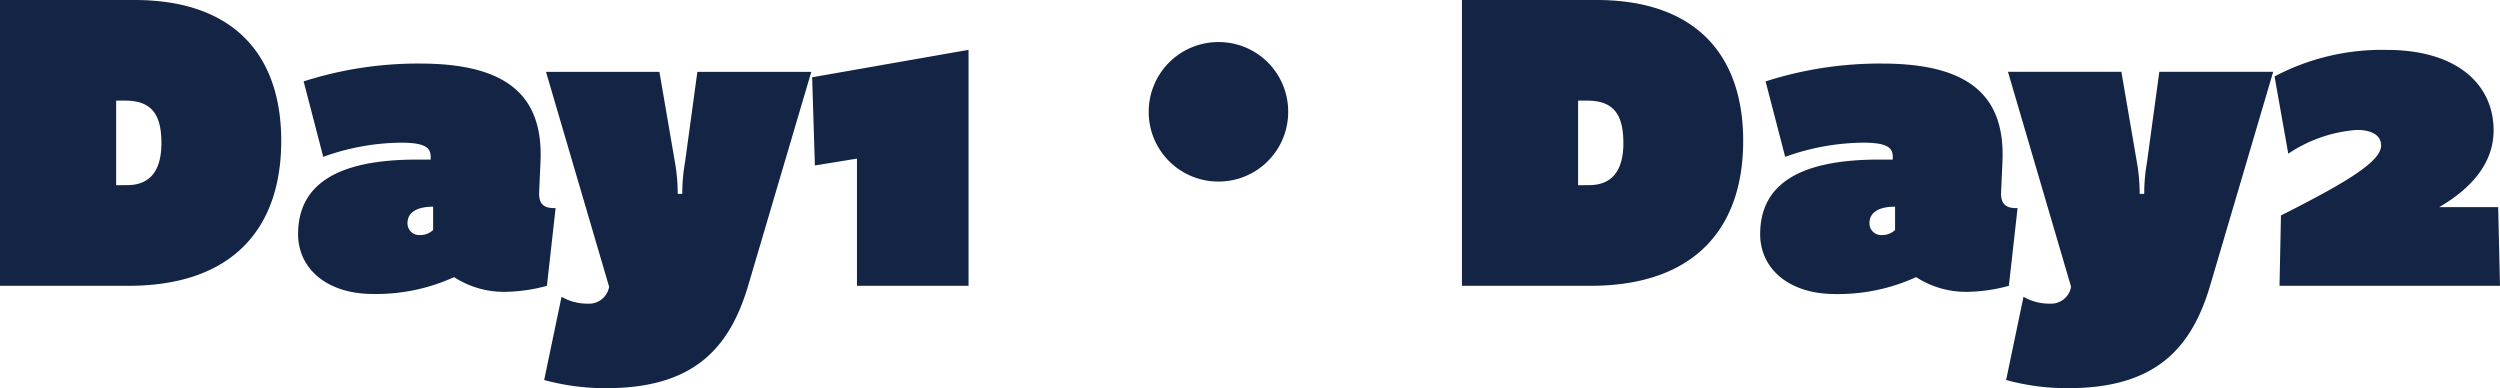 <svg xmlns="http://www.w3.org/2000/svg" width="153.076" height="23.772" viewBox="0 0 153.076 23.772">
  <path id="パス_2122" data-name="パス 2122" d="M8.036-6.16v-5.18h.532c1.568,0,2.24.756,2.24,2.6,0,1.792-.784,2.576-2.1,2.576ZM8.792,0c6.356,0,9.352-3.5,9.352-8.876,0-5.208-2.856-8.624-8.988-8.624H.924V0ZM34.944-4.76c-.728.028-1.036-.252-1.008-.98l.084-1.876c.168-3.948-1.96-5.992-7.364-5.992a22.925,22.925,0,0,0-7.14,1.092l1.2,4.62a14.33,14.33,0,0,1,4.76-.868c1.428,0,1.82.28,1.82.868v.168h-.868c-5.1,0-7.252,1.68-7.252,4.564C19.18-1.064,20.916.5,23.772.5A11.476,11.476,0,0,0,28.728-.532a5.616,5.616,0,0,0,3.22.9A10.1,10.1,0,0,0,34.412,0Zm-7.5,1.344a1.14,1.14,0,0,1-.812.308.712.712,0,0,1-.756-.728c0-.672.588-1.008,1.568-1.008Zm6.8,9.184a14.149,14.149,0,0,0,3.78.5c5.124,0,7.5-2.184,8.708-6.272L50.6-13.1H43.624L42.868-7.56A11.017,11.017,0,0,0,42.7-5.628h-.28a11.017,11.017,0,0,0-.168-1.932L41.3-13.1H34.356L38.22.056a1.236,1.236,0,0,1-1.288,1.036,3.119,3.119,0,0,1-1.624-.42ZM60.228,0V-14.448l-9.576,1.68.168,5.4,2.576-.42V0ZM75.544-14.924A4.266,4.266,0,0,0,71.26-10.64a4.26,4.26,0,0,0,4.284,4.256A4.26,4.26,0,0,0,79.8-10.668,4.254,4.254,0,0,0,75.544-14.924ZM97.552-6.16v-5.18h.532c1.568,0,2.24.756,2.24,2.6,0,1.792-.784,2.576-2.1,2.576ZM98.308,0c6.356,0,9.352-3.5,9.352-8.876,0-5.208-2.856-8.624-8.988-8.624H90.44V0ZM124.46-4.76c-.728.028-1.036-.252-1.008-.98l.084-1.876c.168-3.948-1.96-5.992-7.364-5.992a22.925,22.925,0,0,0-7.14,1.092l1.2,4.62A14.33,14.33,0,0,1,115-8.764c1.428,0,1.82.28,1.82.868v.168h-.868c-5.1,0-7.252,1.68-7.252,4.564,0,2.1,1.736,3.668,4.592,3.668a11.476,11.476,0,0,0,4.956-1.036,5.616,5.616,0,0,0,3.22.9A10.1,10.1,0,0,0,123.928,0Zm-7.5,1.344a1.14,1.14,0,0,1-.812.308.712.712,0,0,1-.756-.728c0-.672.588-1.008,1.568-1.008Zm6.8,9.184a14.149,14.149,0,0,0,3.78.5c5.124,0,7.5-2.184,8.708-6.272l3.864-13.1H133.14l-.756,5.544a11.017,11.017,0,0,0-.168,1.932h-.28a11.017,11.017,0,0,0-.168-1.932l-.952-5.544h-6.944L127.736.056a1.236,1.236,0,0,1-1.288,1.036,3.119,3.119,0,0,1-1.624-.42ZM154,0l-.112-4.816h-3.612c2.352-1.372,3.332-3,3.332-4.7,0-2.856-2.3-4.928-6.524-4.928a14.07,14.07,0,0,0-6.888,1.624l.84,4.732a8.616,8.616,0,0,1,4.2-1.456c.924,0,1.484.336,1.484.952,0,.952-1.96,2.184-6.132,4.284L140.5,0Z" transform="translate(-0.924 17.5)" fill="#132445"/>
</svg>
